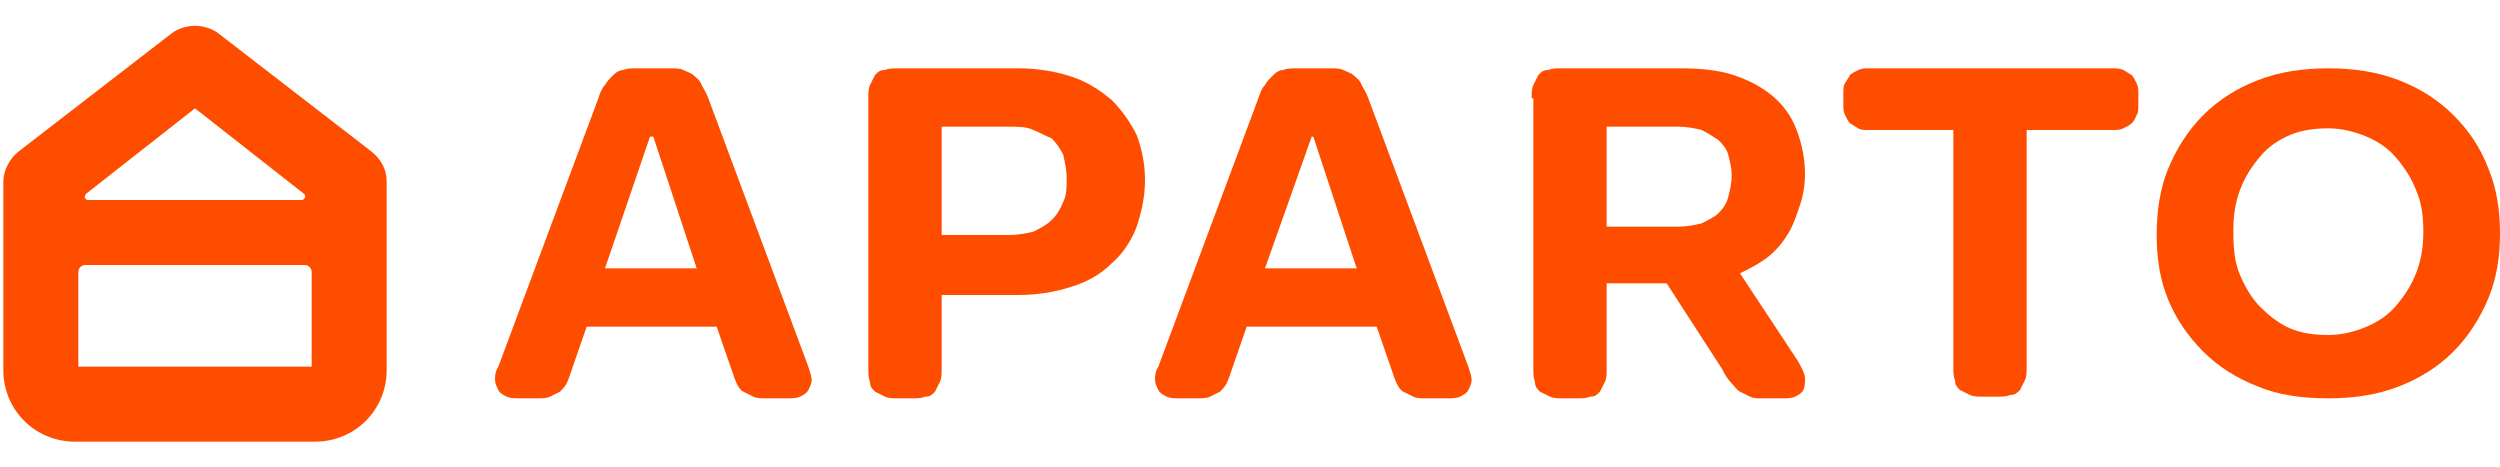 <?xml version="1.0" encoding="utf-8"?>
<!-- Generator: Adobe Illustrator 22.1.0, SVG Export Plug-In . SVG Version: 6.00 Build 0)  -->
<svg version="1.1" id="Layer_1" xmlns="http://www.w3.org/2000/svg" xmlns:xlink="http://www.w3.org/1999/xlink" x="0px" y="0px"
	 viewBox="0 0 150 28" style="enable-background:new 0 0 150 28;" xml:space="preserve">
<style type="text/css">
	.st0{fill:#FF4D00;}
</style>
<g>
	<g>
		<path class="st0" d="M35.9,5.9c0.1-0.3,0.2-0.6,0.4-0.8c0.1-0.2,0.3-0.4,0.5-0.6c0.2-0.2,0.4-0.3,0.6-0.3c0.2-0.1,0.5-0.1,0.8-0.1
			h2c0.3,0,0.6,0,0.8,0.1c0.2,0.1,0.5,0.2,0.6,0.3c0.2,0.2,0.4,0.3,0.5,0.6c0.1,0.2,0.3,0.5,0.4,0.8L48.5,22
			c0.1,0.3,0.2,0.6,0.2,0.8c0,0.2-0.1,0.4-0.2,0.6c-0.1,0.2-0.3,0.3-0.5,0.4c-0.2,0.1-0.5,0.1-0.8,0.1h-1.2c-0.3,0-0.6,0-0.8-0.1
			c-0.2-0.1-0.4-0.2-0.6-0.3c-0.2-0.1-0.3-0.3-0.4-0.5c-0.1-0.2-0.2-0.5-0.3-0.8l-0.9-2.6h-7.8l-0.9,2.6c-0.1,0.3-0.2,0.6-0.3,0.8
			c-0.1,0.2-0.3,0.4-0.4,0.5c-0.2,0.1-0.4,0.2-0.6,0.3c-0.2,0.1-0.5,0.1-0.8,0.1h-1c-0.3,0-0.6,0-0.8-0.1c-0.2-0.1-0.4-0.2-0.5-0.4
			c-0.1-0.2-0.2-0.4-0.2-0.6c0-0.2,0-0.5,0.2-0.8L35.9,5.9z M36.3,16.1h5.5l-2.6-7.9H39L36.3,16.1z"/>
		<path class="st0" d="M52.1,5.9c0-0.3,0-0.6,0.1-0.8c0.1-0.2,0.2-0.4,0.3-0.6c0.2-0.2,0.3-0.3,0.6-0.3c0.2-0.1,0.5-0.1,0.8-0.1h7.2
			c1.2,0,2.3,0.2,3.2,0.5c0.9,0.3,1.7,0.8,2.4,1.4c0.6,0.6,1.1,1.3,1.5,2.1c0.3,0.8,0.5,1.7,0.5,2.7c0,1-0.2,1.9-0.5,2.8
			c-0.3,0.8-0.8,1.6-1.5,2.2c-0.6,0.6-1.4,1.1-2.4,1.4c-0.9,0.3-2,0.5-3.2,0.5h-4.6v4.4c0,0.3,0,0.6-0.1,0.8
			c-0.1,0.2-0.2,0.4-0.3,0.6c-0.2,0.2-0.3,0.3-0.6,0.3c-0.2,0.1-0.5,0.1-0.8,0.1h-0.8c-0.3,0-0.6,0-0.8-0.1
			c-0.2-0.1-0.4-0.2-0.6-0.3c-0.2-0.2-0.3-0.3-0.3-0.6c-0.1-0.2-0.1-0.5-0.1-0.8V5.9z M56.5,14.1h4c0.6,0,1.1-0.1,1.5-0.2
			c0.4-0.2,0.8-0.4,1.1-0.7c0.3-0.3,0.5-0.6,0.7-1.1c0.2-0.4,0.2-0.9,0.2-1.4c0-0.5-0.1-0.9-0.2-1.4c-0.2-0.4-0.4-0.7-0.7-1
			C62.8,8.2,62.5,8,62,7.8c-0.4-0.2-0.9-0.2-1.5-0.2h-4V14.1z"/>
		<path class="st0" d="M75.5,5.9c0.1-0.3,0.2-0.6,0.4-0.8c0.1-0.2,0.3-0.4,0.5-0.6c0.2-0.2,0.4-0.3,0.6-0.3c0.2-0.1,0.5-0.1,0.8-0.1
			h2c0.3,0,0.6,0,0.8,0.1c0.2,0.1,0.5,0.2,0.6,0.3c0.2,0.2,0.4,0.3,0.5,0.6c0.1,0.2,0.3,0.5,0.4,0.8L88.1,22
			c0.1,0.3,0.2,0.6,0.2,0.8c0,0.2-0.1,0.4-0.2,0.6c-0.1,0.2-0.3,0.3-0.5,0.4c-0.2,0.1-0.5,0.1-0.8,0.1h-1.2c-0.3,0-0.6,0-0.8-0.1
			c-0.2-0.1-0.4-0.2-0.6-0.3c-0.2-0.1-0.3-0.3-0.4-0.5c-0.1-0.2-0.2-0.5-0.3-0.8l-0.9-2.6h-7.8l-0.9,2.6c-0.1,0.3-0.2,0.6-0.3,0.8
			c-0.1,0.2-0.3,0.4-0.4,0.5c-0.2,0.1-0.4,0.2-0.6,0.3c-0.2,0.1-0.5,0.1-0.8,0.1h-1c-0.3,0-0.6,0-0.8-0.1c-0.2-0.1-0.4-0.2-0.5-0.4
			c-0.1-0.2-0.2-0.4-0.2-0.6c0-0.2,0-0.5,0.2-0.8L75.5,5.9z M75.9,16.1h5.5l-2.6-7.9h-0.1L75.9,16.1z"/>
		<path class="st0" d="M91.9,5.9c0-0.3,0-0.6,0.1-0.8c0.1-0.2,0.2-0.4,0.3-0.6c0.2-0.2,0.3-0.3,0.6-0.3c0.2-0.1,0.5-0.1,0.8-0.1h7.1
			c1.2,0,2.3,0.1,3.2,0.4c0.9,0.3,1.7,0.7,2.4,1.3c0.6,0.5,1.1,1.2,1.4,2c0.3,0.8,0.5,1.7,0.5,2.6c0,0.7-0.1,1.3-0.3,1.9
			c-0.2,0.6-0.4,1.2-0.7,1.7c-0.3,0.5-0.7,1-1.2,1.4c-0.5,0.4-1.1,0.7-1.7,1l3.5,5.3c0.2,0.4,0.4,0.7,0.4,1c0,0.3,0,0.5-0.1,0.7
			c-0.1,0.2-0.3,0.3-0.5,0.4c-0.2,0.1-0.5,0.1-0.8,0.1h-1.2c-0.3,0-0.5,0-0.7-0.1c-0.2-0.1-0.4-0.2-0.6-0.3
			c-0.2-0.1-0.3-0.3-0.5-0.5c-0.2-0.2-0.4-0.5-0.6-0.9L100,17h-3.6v5.1c0,0.3,0,0.6-0.1,0.8c-0.1,0.2-0.2,0.4-0.3,0.6
			c-0.2,0.2-0.3,0.3-0.6,0.3c-0.2,0.1-0.5,0.1-0.8,0.1h-0.8c-0.3,0-0.6,0-0.8-0.1c-0.2-0.1-0.4-0.2-0.6-0.3
			c-0.2-0.2-0.3-0.3-0.3-0.6c-0.1-0.2-0.1-0.5-0.1-0.8V5.9z M96.4,13.6h4.3c0.5,0,1-0.1,1.4-0.2c0.4-0.2,0.8-0.4,1-0.6
			c0.3-0.3,0.5-0.6,0.6-1c0.1-0.4,0.2-0.8,0.2-1.3c0-0.4-0.1-0.8-0.2-1.2c-0.1-0.4-0.4-0.7-0.6-0.9c-0.3-0.2-0.6-0.4-1-0.6
			c-0.4-0.1-0.9-0.2-1.4-0.2h-4.3V13.6z"/>
		<path class="st0" d="M117.2,7.8h-5.1c-0.2,0-0.5,0-0.6-0.1c-0.2-0.1-0.3-0.2-0.5-0.3c-0.1-0.1-0.2-0.3-0.3-0.5
			c-0.1-0.2-0.1-0.4-0.1-0.6V5.6c0-0.2,0-0.5,0.1-0.6c0.1-0.2,0.2-0.3,0.3-0.5c0.1-0.1,0.3-0.2,0.5-0.3c0.2-0.1,0.4-0.1,0.6-0.1
			h14.6c0.2,0,0.5,0,0.7,0.1c0.2,0.1,0.3,0.2,0.5,0.3c0.1,0.1,0.2,0.3,0.3,0.5c0.1,0.2,0.1,0.4,0.1,0.6v0.7c0,0.2,0,0.5-0.1,0.6
			c-0.1,0.2-0.1,0.3-0.3,0.5c-0.1,0.1-0.3,0.2-0.5,0.3c-0.2,0.1-0.4,0.1-0.7,0.1h-5.1v14.2c0,0.3,0,0.6-0.1,0.8
			c-0.1,0.2-0.2,0.4-0.3,0.6c-0.2,0.2-0.3,0.3-0.6,0.3c-0.2,0.1-0.5,0.1-0.8,0.1H119c-0.3,0-0.6,0-0.8-0.1c-0.2-0.1-0.4-0.2-0.6-0.3
			c-0.2-0.2-0.3-0.3-0.3-0.6c-0.1-0.2-0.1-0.5-0.1-0.8V7.8z"/>
		<path class="st0" d="M130.1,10.1c0.5-1.2,1.2-2.3,2.1-3.2c0.9-0.9,2-1.6,3.3-2.1c1.3-0.5,2.7-0.7,4.2-0.7c1.5,0,2.9,0.2,4.2,0.7
			c1.3,0.5,2.4,1.2,3.3,2.1c0.9,0.9,1.6,1.9,2.1,3.2c0.5,1.2,0.7,2.5,0.7,3.9c0,1.4-0.2,2.7-0.7,3.9c-0.5,1.2-1.2,2.3-2.1,3.2
			c-0.9,0.9-2,1.6-3.3,2.1c-1.3,0.5-2.7,0.7-4.2,0.7c-1.6,0-3-0.2-4.2-0.7c-1.3-0.5-2.4-1.2-3.3-2.1c-0.9-0.9-1.6-1.9-2.1-3.1
			c-0.5-1.2-0.7-2.5-0.7-3.9C129.4,12.7,129.6,11.3,130.1,10.1z M134.4,16.5c0.3,0.7,0.7,1.4,1.2,1.9c0.5,0.5,1.1,1,1.8,1.3
			c0.7,0.3,1.5,0.4,2.3,0.4c0.8,0,1.6-0.2,2.3-0.5c0.7-0.3,1.3-0.7,1.8-1.3c0.5-0.6,0.9-1.2,1.2-2c0.3-0.8,0.4-1.6,0.4-2.4
			c0-0.9-0.1-1.7-0.4-2.4c-0.3-0.8-0.7-1.4-1.2-2c-0.5-0.6-1.1-1-1.8-1.3c-0.7-0.3-1.5-0.5-2.3-0.5c-0.8,0-1.6,0.1-2.3,0.4
			c-0.7,0.3-1.3,0.7-1.8,1.3c-0.5,0.6-0.9,1.2-1.2,2c-0.3,0.8-0.4,1.6-0.4,2.5C134,15,134.1,15.8,134.4,16.5z"/>
	</g>
	<path class="st0" d="M22.3,9.1L13.1,2c-0.8-0.6-2-0.6-2.8,0L1.1,9.1c-0.5,0.4-0.9,1.1-0.9,1.8v11.3c0,2.4,1.9,4.3,4.3,4.3h14.4
		c2.4,0,4.3-1.9,4.3-4.3V10.9C23.2,10.2,22.9,9.6,22.3,9.1z M18.7,22h-14v-5.7c0-0.2,0.2-0.4,0.4-0.4h13.2c0.2,0,0.4,0.2,0.4,0.4V22
		z M5.2,11.6l6.5-5.1l6.5,5.1c0.2,0.1,0.1,0.4-0.1,0.4H5.3C5.1,12,5,11.8,5.2,11.6z"/>
</g>
</svg>
